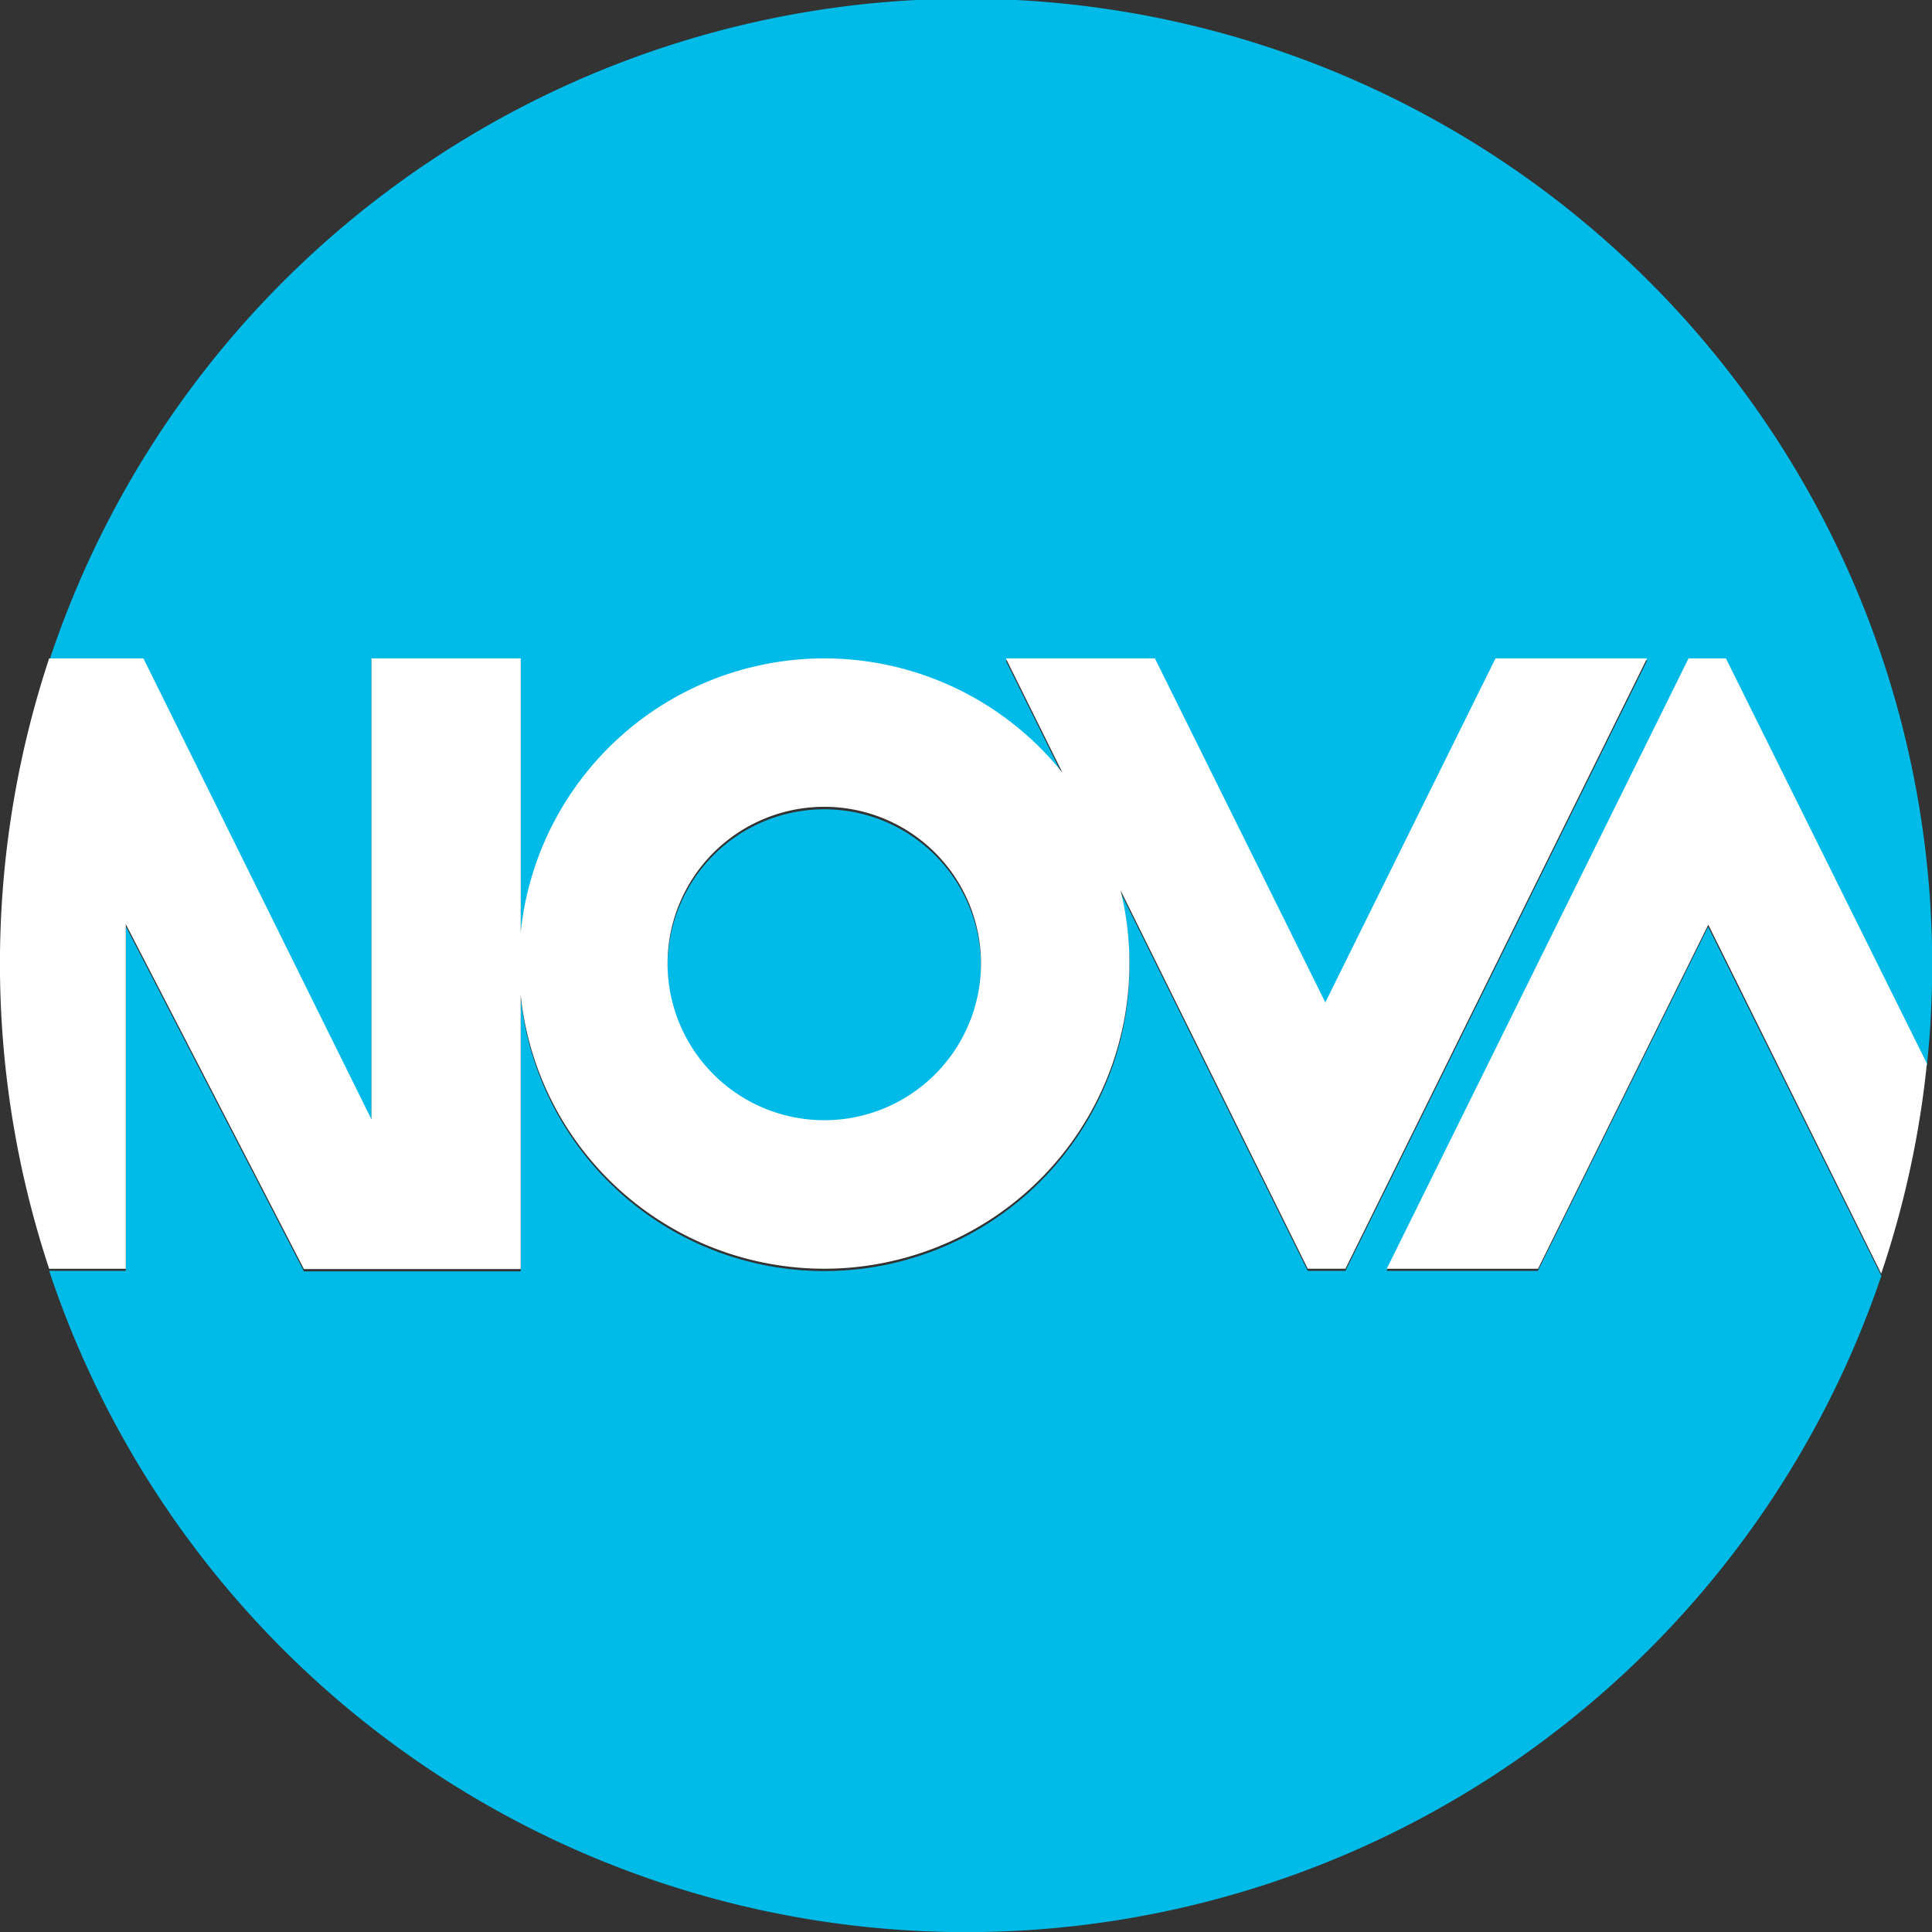 <svg xmlns="http://www.w3.org/2000/svg" xmlns:xlink="http://www.w3.org/1999/xlink" width="45" height="45" viewBox="0 0 45 45">
  <rect x="0" y="0" width="45" height="45" fill="#333333" stroke="none"/>
  <defs>
    <clipPath id="clip-path">
      <rect id="Rectangle_41" data-name="Rectangle 41" width="45" height="45" fill="none"/>
    </clipPath>
  </defs>
  <g id="Group_851" data-name="Group 851" transform="translate(-404 -1312)">
    <g id="Nova" transform="translate(404 1312)">
      <g id="Group_87" data-name="Group 87" transform="translate(0 0)" clip-path="url(#clip-path)">
        <path id="Path_64" data-name="Path 64" d="M45.7,29.717A22.508,22.508,0,0,1,3.025,29.6H4.811V21.577l4.149,8.035h5.049V23.232A7.109,7.109,0,1,0,27.981,20.79L32.34,29.6h.878l7.027-14.216h-3.53L32.752,23.4l-3.969-8.013H25.307l1.32,2.665A7.109,7.109,0,0,0,14.008,21.76V15.388H10.532V26.125L5.221,15.388H3.028a22.5,22.5,0,0,1,43.733,9.436l-4.68-9.436H41.2L34.176,29.6H37.7l3.965-8.014ZM24.729,22.5a3.65,3.65,0,1,0-3.649,3.65,3.65,3.65,0,0,0,3.649-3.65" transform="translate(-1.88 0)" fill="#00bbe7"/>
        <path id="Path_65" data-name="Path 65" d="M44.881,49.957c-.059.58-.141,1.156-.244,1.723a22.434,22.434,0,0,1-.82,3.171l-4.028-8.127-3.965,8.014H32.3l7.029-14.216H40.2ZM19.2,54.737a7.11,7.11,0,0,1-7.072-6.373v6.381H7.079L2.93,46.711v8.027H1.145a22.611,22.611,0,0,1,0-14.216H3.341L8.652,51.258V40.521h3.477v6.372a7.109,7.109,0,0,1,12.619-3.707l-1.32-2.665H26.9l3.969,8.013,3.964-8.013h3.53L31.338,54.737H30.46L26.1,45.923a7.111,7.111,0,0,1-6.9,8.814m3.649-7.109a3.65,3.65,0,1,0-3.649,3.65,3.65,3.65,0,0,0,3.649-3.65" transform="translate(0 -25.186)" fill="#fff"/>
      </g>
    </g>
  </g>
</svg>